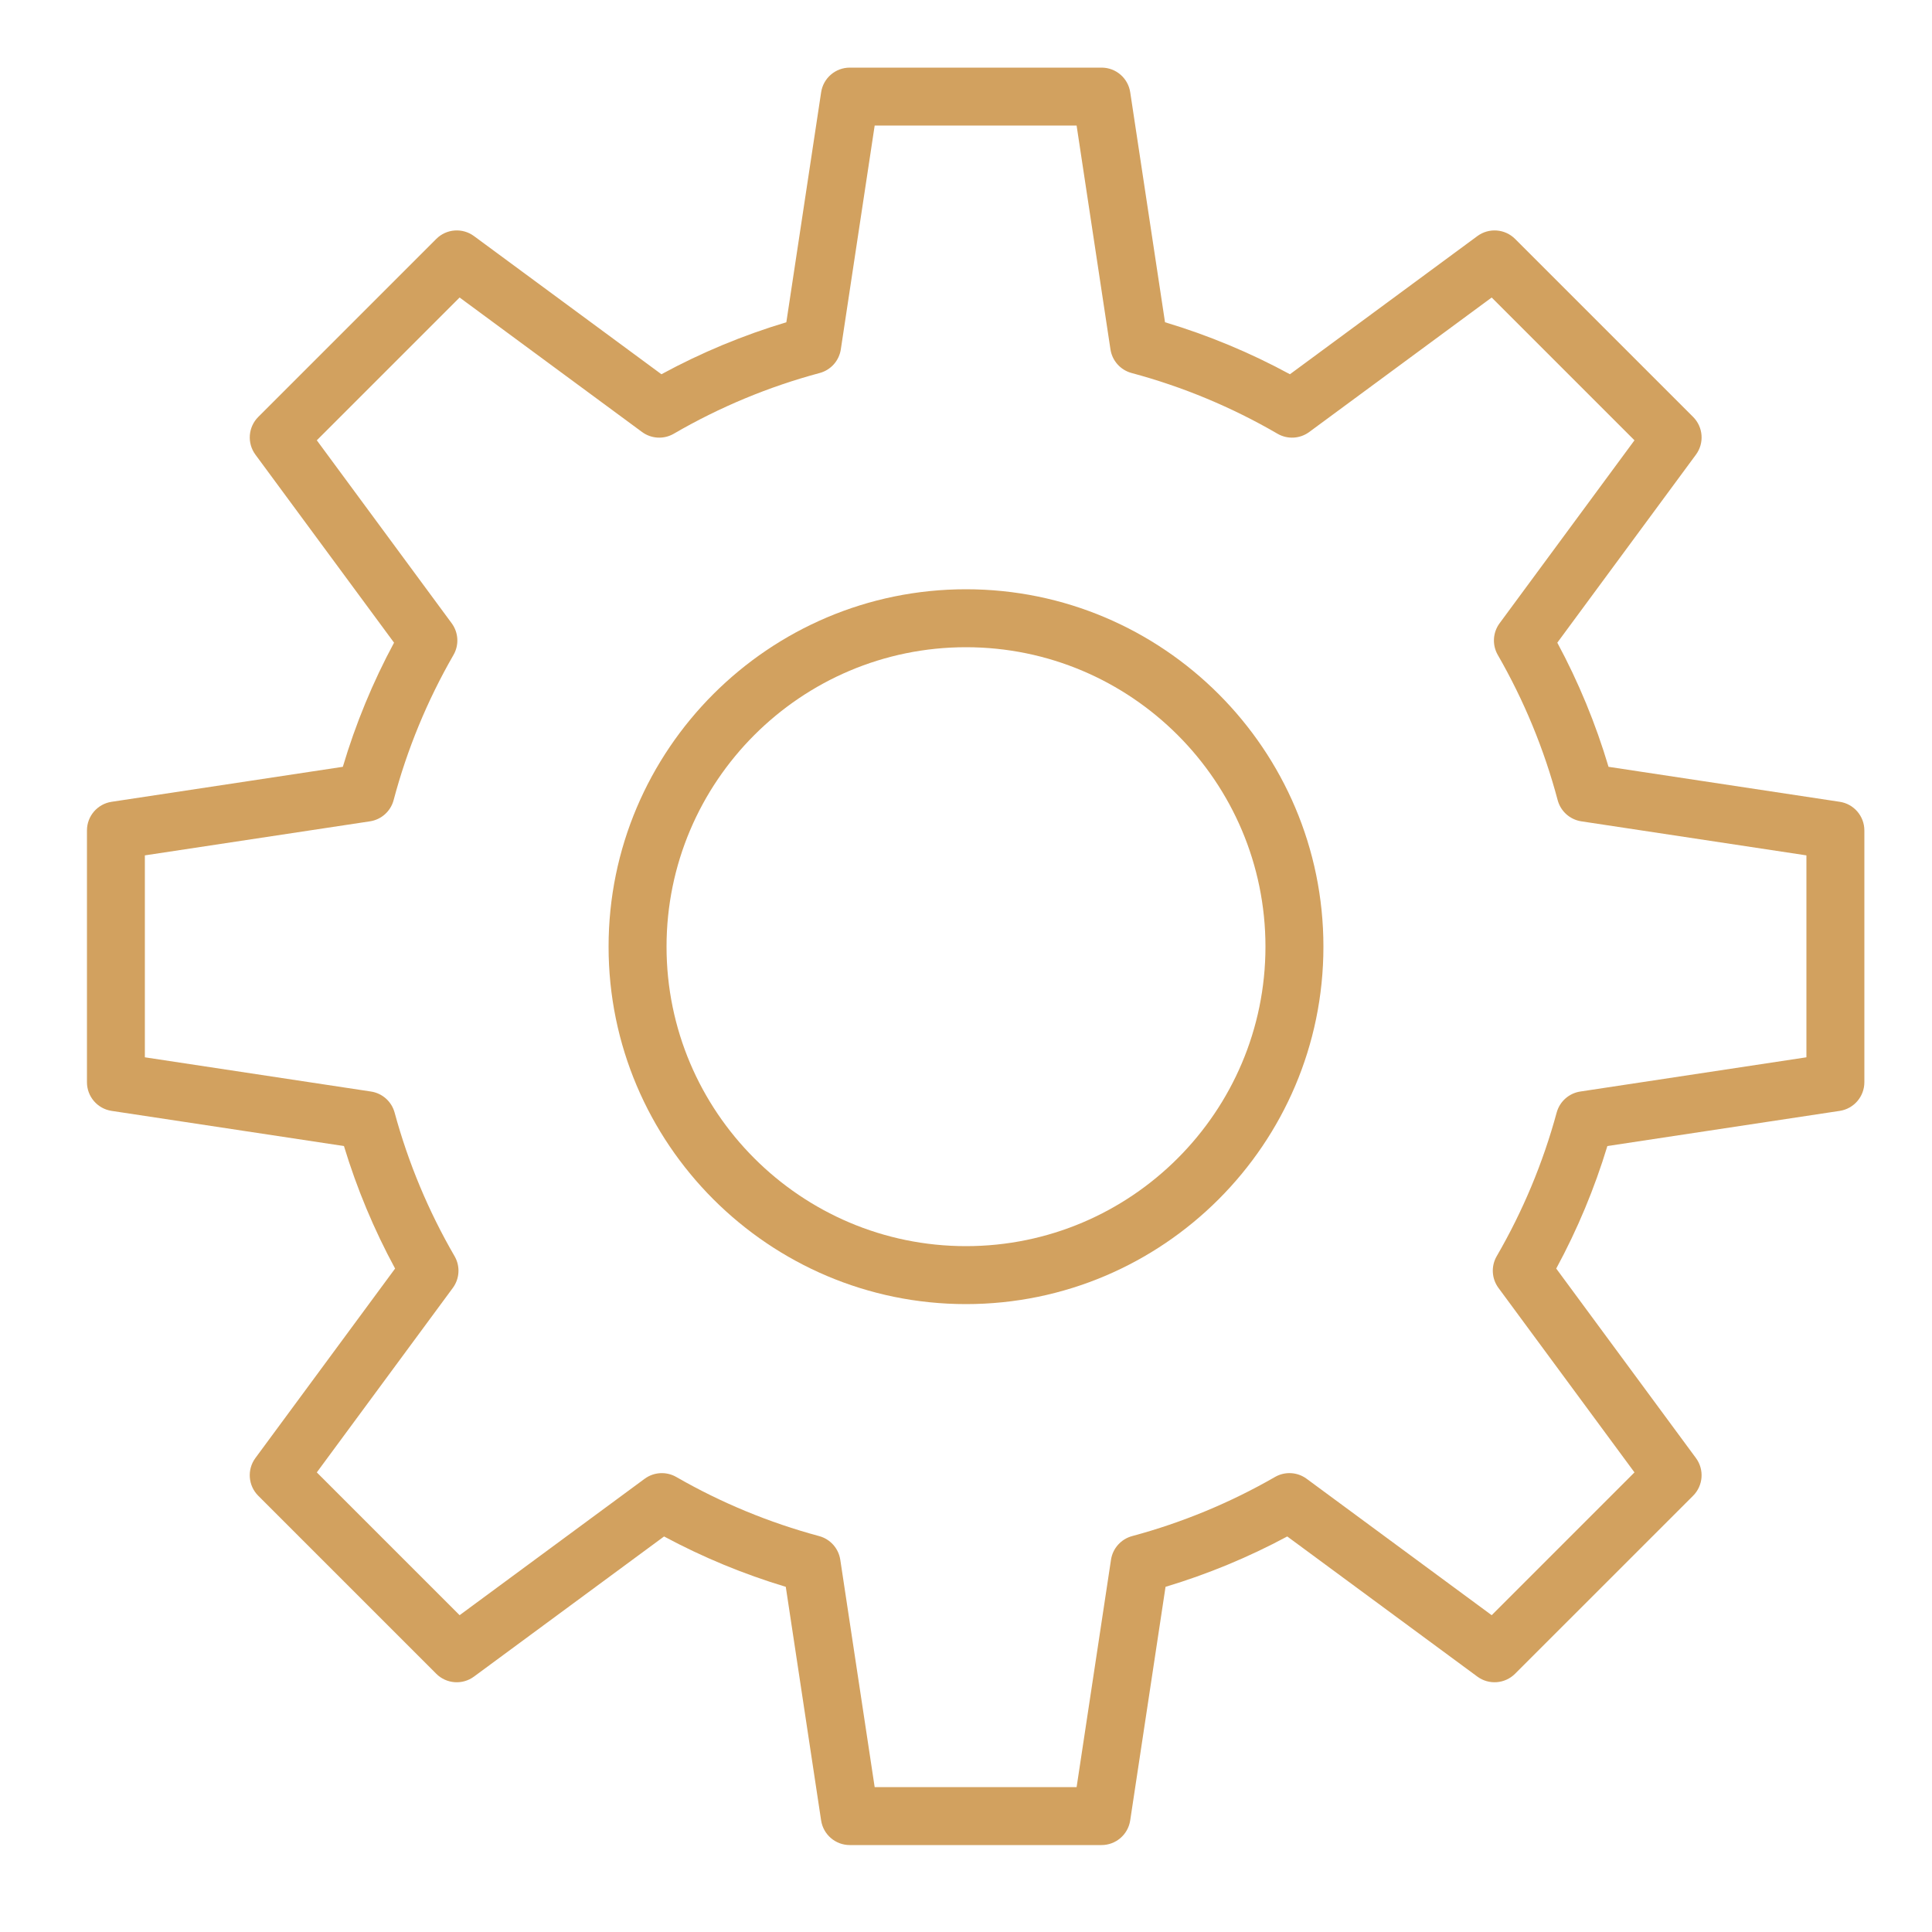 <?xml version="1.0" encoding="UTF-8"?> <svg xmlns="http://www.w3.org/2000/svg" viewBox="1950 2450 100 100" width="100" height="100"><path fill="#d2a15f" stroke="none" fill-opacity="1" stroke-width="1" stroke-opacity="1" color="rgb(51, 51, 51)" fill-rule="evenodd" font-size-adjust="none" id="tSvg998d8bb661" title="Path 12" d="M 2000 2480.5 C 1989.799 2480.5 1981.5 2488.799 1981.5 2499 C 1981.5 2509.201 1989.799 2517.5 2000 2517.5 C 2010.201 2517.5 2018.5 2509.201 2018.5 2499C 2018.5 2488.799 2010.201 2480.5 2000 2480.5Z M 2000 2514.5 C 1991.453 2514.5 1984.5 2507.547 1984.5 2499 C 1984.5 2490.453 1991.453 2483.5 2000 2483.5 C 2008.547 2483.5 2015.5 2490.453 2015.5 2499C 2015.5 2507.547 2008.547 2514.5 2000 2514.5Z"></path><path fill="#d2a15f" stroke="none" fill-opacity="1" stroke-width="1" stroke-opacity="1" color="rgb(51, 51, 51)" fill-rule="evenodd" font-size-adjust="none" id="tSvgd8e783b832" title="Path 13" d="M 2045.225 2491.501 C 2041.236 2490.897 2037.246 2490.294 2033.257 2489.69 C 2032.595 2487.463 2031.707 2485.31 2030.606 2483.265 C 2032.998 2480.021 2035.39 2476.776 2037.782 2473.532 C 2038.222 2472.935 2038.16 2472.106 2037.636 2471.581 C 2034.564 2468.509 2031.492 2465.438 2028.42 2462.366 C 2027.895 2461.842 2027.066 2461.779 2026.469 2462.219 C 2023.235 2464.603 2020.001 2466.987 2016.767 2469.371 C 2014.71 2468.253 2012.543 2467.352 2010.301 2466.68 C 2009.701 2462.712 2009.1 2458.744 2008.5 2454.776 C 2008.389 2454.042 2007.759 2453.5 2007.017 2453.5 C 2002.673 2453.5 1998.329 2453.5 1993.985 2453.5 C 1993.243 2453.5 1992.613 2454.042 1992.502 2454.776 C 1991.902 2458.744 1991.301 2462.712 1990.701 2466.68 C 1988.459 2467.352 1986.292 2468.254 1984.235 2469.371 C 1981.001 2466.987 1977.767 2464.603 1974.533 2462.219 C 1973.936 2461.779 1973.106 2461.841 1972.582 2462.366 C 1969.51 2465.438 1966.439 2468.509 1963.367 2471.581 C 1962.843 2472.106 1962.78 2472.935 1963.22 2473.532 C 1965.612 2476.776 1968.004 2480.021 1970.396 2483.265 C 1969.295 2485.31 1968.407 2487.463 1967.745 2489.69 C 1963.756 2490.294 1959.766 2490.897 1955.777 2491.501 C 1955.043 2491.612 1954.501 2492.242 1954.501 2492.984 C 1954.501 2497.328 1954.501 2501.672 1954.501 2506.016 C 1954.501 2506.758 1955.043 2507.388 1955.776 2507.499 C 1959.785 2508.106 1963.794 2508.712 1967.803 2509.319 C 1968.469 2511.516 1969.356 2513.641 1970.45 2515.66 C 1968.04 2518.929 1965.629 2522.199 1963.219 2525.468 C 1962.779 2526.065 1962.842 2526.894 1963.366 2527.419 C 1966.438 2530.491 1969.509 2533.562 1972.581 2536.634 C 1973.105 2537.159 1973.935 2537.221 1974.532 2536.781 C 1977.812 2534.363 1981.092 2531.945 1984.372 2529.527 C 1986.379 2530.605 1988.49 2531.478 1990.672 2532.134 C 1991.282 2536.164 1991.891 2540.194 1992.501 2544.224 C 1992.612 2544.958 1993.242 2545.5 1993.984 2545.5 C 1998.328 2545.5 2002.672 2545.5 2007.016 2545.5 C 2007.758 2545.5 2008.388 2544.958 2008.499 2544.224 C 2009.109 2540.194 2009.718 2536.164 2010.328 2532.134 C 2012.51 2531.478 2014.621 2530.605 2016.628 2529.527 C 2019.908 2531.945 2023.188 2534.363 2026.468 2536.781 C 2027.065 2537.221 2027.894 2537.158 2028.419 2536.634 C 2031.491 2533.562 2034.563 2530.491 2037.635 2527.419 C 2038.159 2526.894 2038.222 2526.065 2037.781 2525.468 C 2035.371 2522.199 2032.96 2518.929 2030.55 2515.66 C 2031.645 2513.641 2032.531 2511.517 2033.197 2509.319 C 2037.206 2508.712 2041.215 2508.106 2045.224 2507.499 C 2045.957 2507.388 2046.499 2506.758 2046.499 2506.016 C 2046.499 2501.672 2046.499 2497.328 2046.499 2492.984C 2046.499 2492.243 2045.958 2491.612 2045.225 2491.501Z M 2043.5 2504.726 C 2039.599 2505.316 2035.698 2505.907 2031.797 2506.497 C 2031.209 2506.586 2030.729 2507.013 2030.573 2507.587 C 2029.866 2510.189 2028.823 2512.687 2027.47 2515.019 C 2027.17 2515.536 2027.205 2516.181 2027.56 2516.662 C 2029.907 2519.845 2032.253 2523.028 2034.6 2526.211 C 2032.136 2528.675 2029.673 2531.138 2027.209 2533.602 C 2024.016 2531.248 2020.824 2528.895 2017.631 2526.541 C 2017.152 2526.188 2016.51 2526.151 2015.994 2526.448 C 2013.672 2527.784 2011.186 2528.812 2008.599 2529.508 C 2008.023 2529.663 2007.594 2530.144 2007.505 2530.733 C 2006.912 2534.656 2006.318 2538.579 2005.725 2542.502 C 2002.241 2542.502 1998.757 2542.502 1995.273 2542.502 C 1994.68 2538.579 1994.086 2534.656 1993.493 2530.733 C 1993.404 2530.144 1992.974 2529.663 1992.399 2529.508 C 1989.812 2528.812 1987.326 2527.784 1985.004 2526.448 C 1984.488 2526.152 1983.846 2526.189 1983.367 2526.541 C 1980.174 2528.895 1976.982 2531.248 1973.789 2533.602 C 1971.325 2531.138 1968.862 2528.675 1966.398 2526.211 C 1968.745 2523.028 1971.091 2519.845 1973.438 2516.662 C 1973.793 2516.181 1973.828 2515.536 1973.528 2515.019 C 1972.175 2512.687 1971.132 2510.189 1970.425 2507.587 C 1970.269 2507.013 1969.789 2506.586 1969.201 2506.497 C 1965.3 2505.907 1961.399 2505.316 1957.498 2504.726 C 1957.498 2501.242 1957.498 2497.758 1957.498 2494.274 C 1961.381 2493.687 1965.265 2493.099 1969.148 2492.512 C 1969.739 2492.423 1970.221 2491.991 1970.374 2491.413 C 1971.072 2488.783 1972.114 2486.257 1973.473 2483.899 C 1973.77 2483.383 1973.733 2482.74 1973.38 2482.261 C 1971.053 2479.104 1968.725 2475.947 1966.398 2472.79 C 1968.862 2470.326 1971.325 2467.863 1973.789 2465.399 C 1976.937 2467.719 1980.084 2470.04 1983.232 2472.36 C 1983.713 2472.715 1984.359 2472.75 1984.876 2472.449 C 1987.243 2471.073 1989.782 2470.016 1992.426 2469.307 C 1993.002 2469.153 1993.432 2468.672 1993.521 2468.082 C 1994.105 2464.221 1994.689 2460.36 1995.273 2456.499 C 1998.757 2456.499 2002.241 2456.499 2005.725 2456.499 C 2006.309 2460.36 2006.893 2464.221 2007.477 2468.082 C 2007.566 2468.672 2007.996 2469.153 2008.572 2469.307 C 2011.216 2470.016 2013.755 2471.073 2016.122 2472.449 C 2016.639 2472.75 2017.285 2472.715 2017.766 2472.36 C 2020.914 2470.04 2024.061 2467.719 2027.209 2465.399 C 2029.673 2467.863 2032.136 2470.326 2034.6 2472.79 C 2032.273 2475.947 2029.945 2479.104 2027.618 2482.261 C 2027.265 2482.74 2027.228 2483.383 2027.525 2483.899 C 2028.883 2486.257 2029.925 2488.783 2030.624 2491.413 C 2030.777 2491.991 2031.259 2492.422 2031.85 2492.512 C 2035.733 2493.099 2039.617 2493.687 2043.5 2494.274C 2043.5 2497.758 2043.5 2501.242 2043.5 2504.726Z"></path><defs> </defs></svg> 